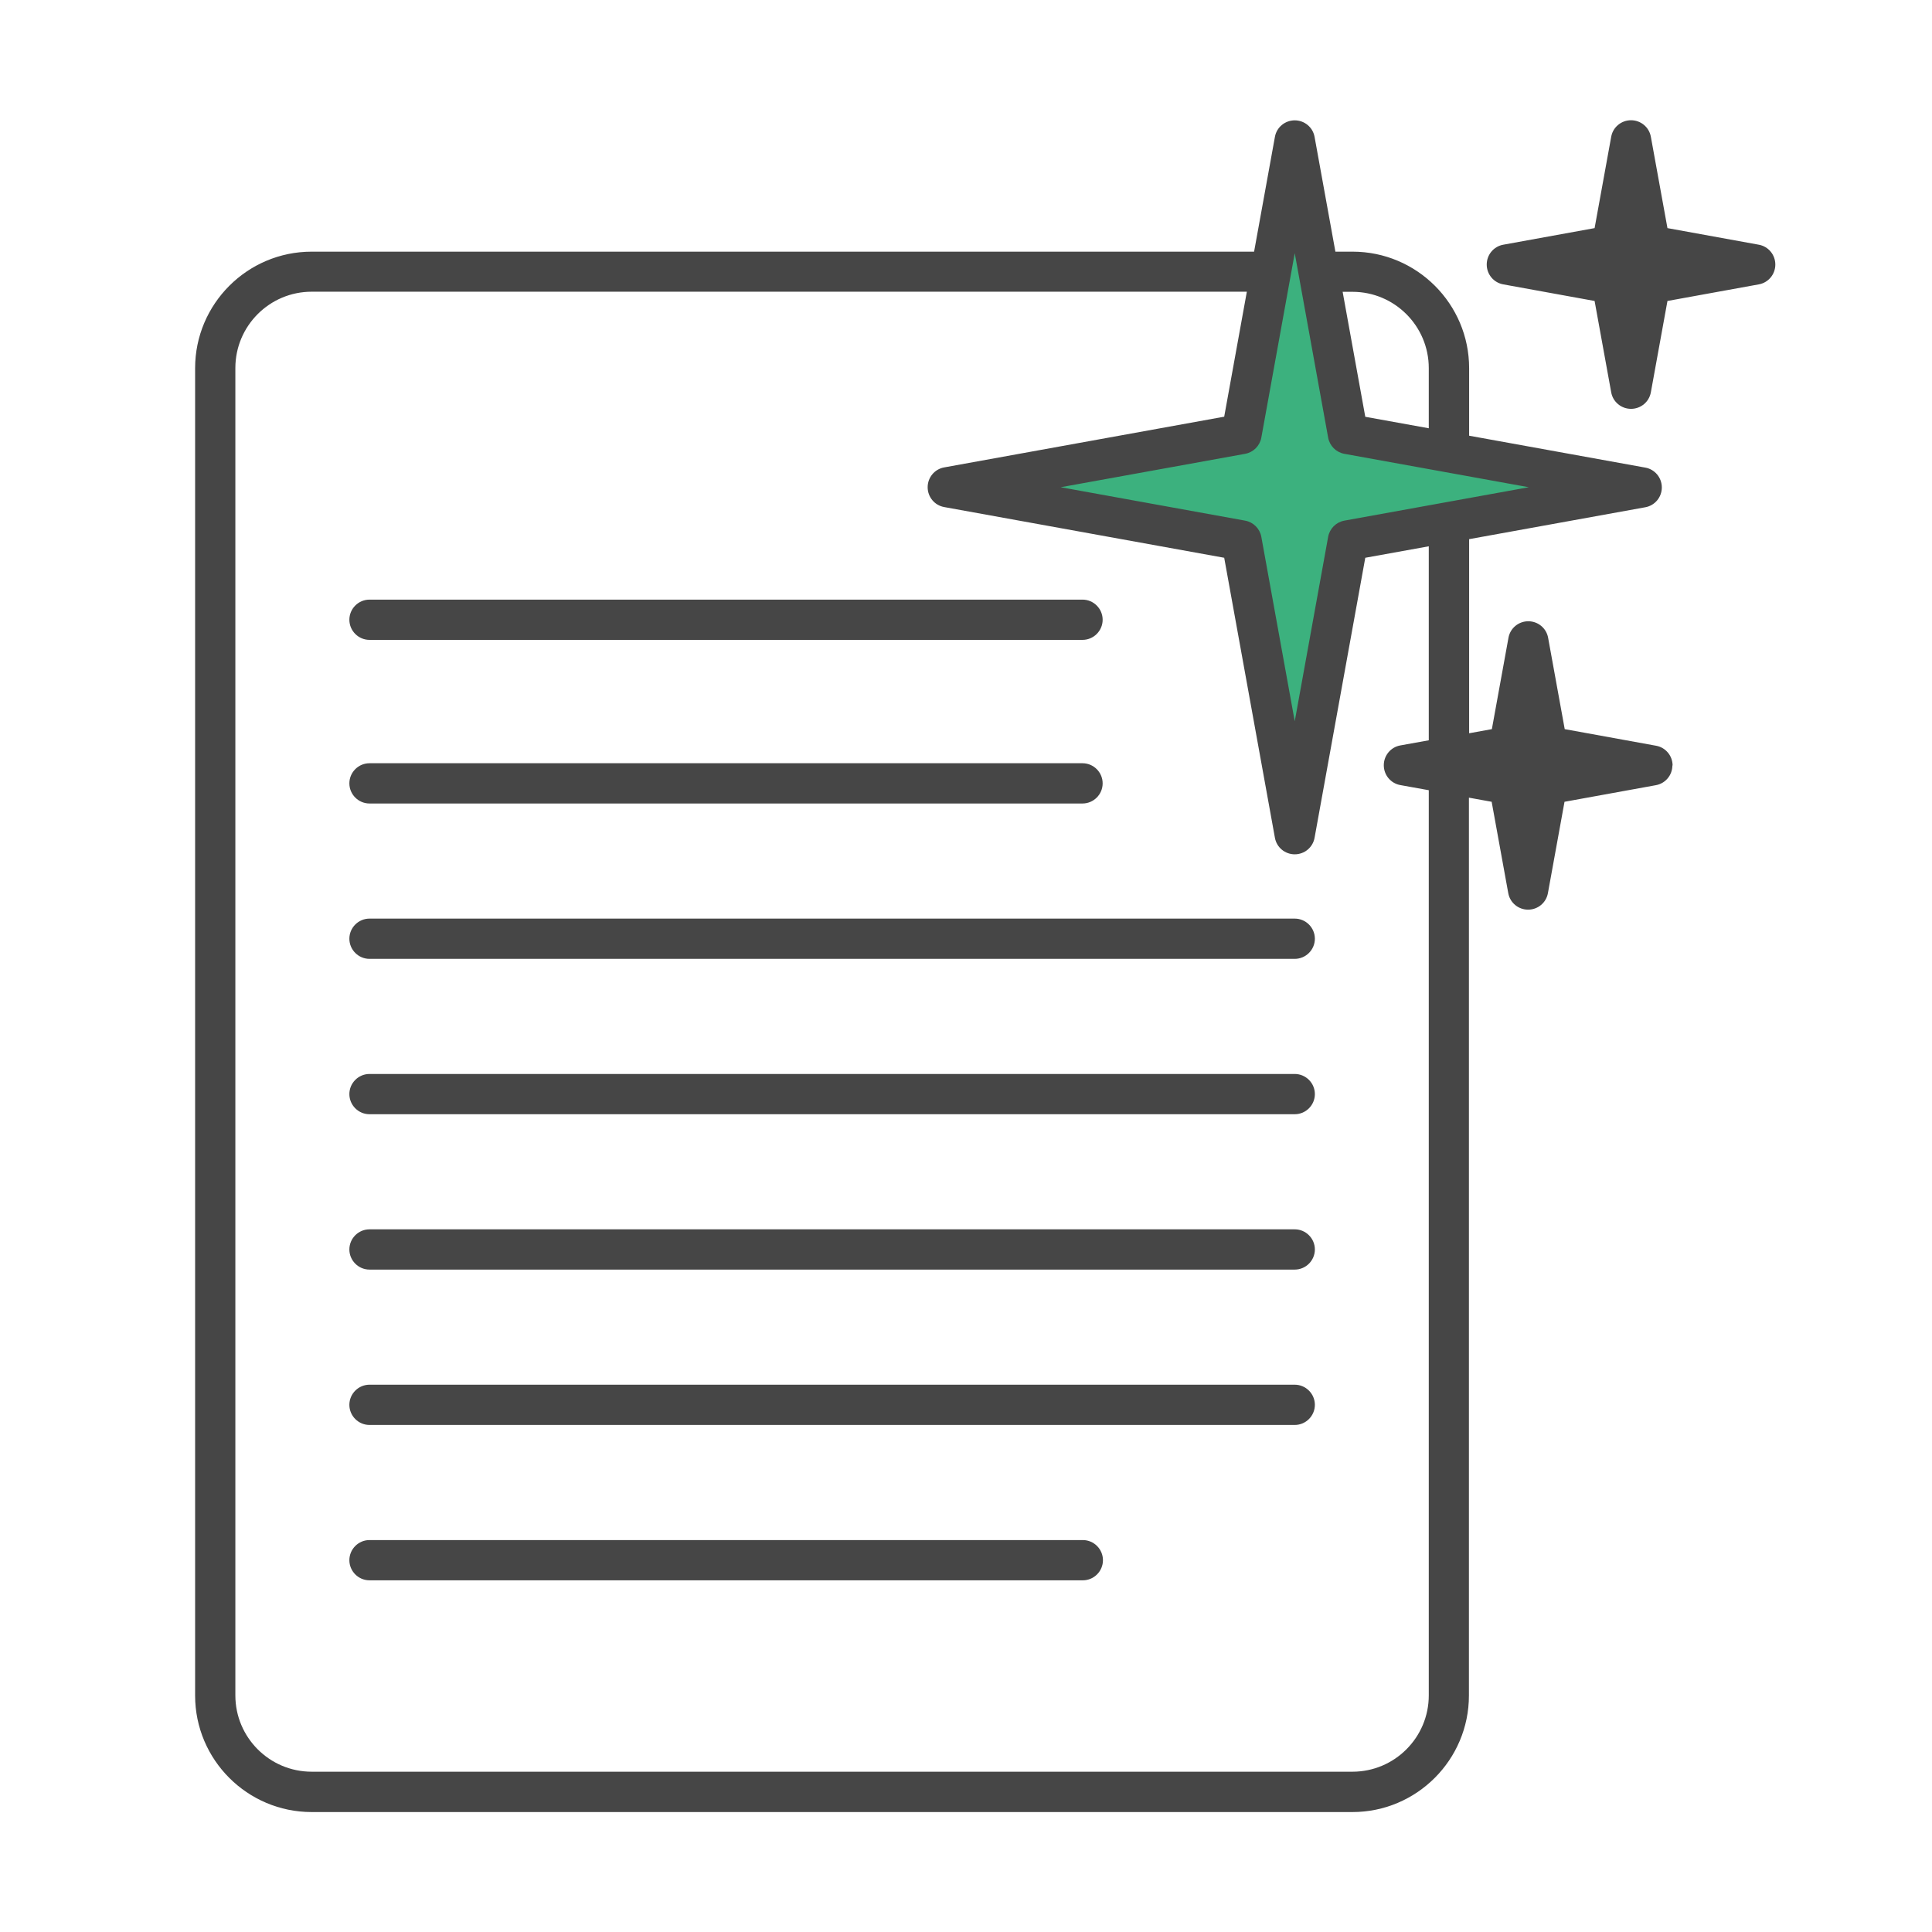 <?xml version="1.0" encoding="UTF-8"?>
<svg id="Security_Networking" data-name="Security Networking" xmlns="http://www.w3.org/2000/svg" viewBox="0 0 192 192">
  <defs>
    <style>
      .cls-1 {
        fill: #464646;
      }

      .cls-1, .cls-2 {
        stroke-width: 0px;
      }

      .cls-2 {
        fill: #3cb17e;
      }
    </style>
  </defs>
  <polygon class="cls-2" points="133.96 43.15 163.15 48.44 133.96 53.73 128.67 82.92 123.38 53.73 94.19 48.44 123.38 43.15 128.67 13.96 133.96 43.15"/>
  <path class="cls-1" d="m176.43,26.29c0,.97-.69,1.8-1.64,1.97l-9.08,1.65-1.65,9.08c-.17.95-1,1.64-1.97,1.64s-1.8-.69-1.97-1.64l-1.65-9.08-9.08-1.65c-.95-.17-1.64-1-1.64-1.97s.69-1.8,1.64-1.97l9.08-1.65,1.65-9.08c.17-.95,1-1.64,1.97-1.64s1.8.69,1.97,1.64l1.65,9.08,9.08,1.65c.95.17,1.64,1,1.64,1.97ZM36.72,79.85h70.86c1.1,0,2-.9,2-2s-.9-2-2-2H36.72c-1.1,0-2,.9-2,2s.9,2,2,2Zm0-16.26h70.86c1.1,0,2-.9,2-2s-.9-2-2-2H36.72c-1.1,0-2,.9-2,2s.9,2,2,2Zm91.95,27.7H36.72c-1.1,0-2,.9-2,2s.9,2,2,2h91.95c1.1,0,2-.9,2-2s-.9-2-2-2Zm0,15.44H36.72c-1.1,0-2,.9-2,2s.9,2,2,2h91.95c1.1,0,2-.9,2-2s-.9-2-2-2Zm0,15.44H36.72c-1.1,0-2,.9-2,2s.9,2,2,2h91.95c1.1,0,2-.9,2-2s-.9-2-2-2Zm0,15.44H36.72c-1.1,0-2,.9-2,2s.9,2,2,2h91.95c1.1,0,2-.9,2-2s-.9-2-2-2Zm-21.06,15.44H36.72c-1.1,0-2,.9-2,2s.9,2,2,2h70.89c1.1,0,2-.9,2-2s-.9-2-2-2Zm58.59-76.99c0,.97-.69,1.8-1.64,1.97l-9.08,1.65-1.65,9.08c-.17.95-1,1.64-1.97,1.64s-1.8-.69-1.97-1.64l-1.65-9.08-2.26-.41v89.23c0,6.38-5.19,11.58-11.58,11.58H30.97c-6.38,0-11.58-5.19-11.58-11.58V36.59c0-6.38,5.19-11.58,11.58-11.58h93.66l2.07-11.41c.17-.95,1-1.64,1.97-1.64s1.8.69,1.97,1.64l2.07,11.41h1.71c6.38,0,11.58,5.19,11.58,11.58v6.71l17.51,3.17c.95.17,1.64,1,1.64,1.97s-.69,1.8-1.64,1.97l-17.51,3.17v19.29l2.26-.41,1.65-9.08c.17-.95,1-1.64,1.97-1.64s1.8.69,1.97,1.64l1.65,9.08,9.08,1.65c.95.17,1.64,1,1.64,1.97Zm-32.77-47.06l2.25,12.42,6.31,1.14v-5.98c0-4.18-3.4-7.58-7.58-7.58h-.99Zm8.56,25.29l-6.31,1.14-5.04,27.83c-.17.95-1,1.64-1.97,1.64s-1.8-.69-1.97-1.64l-5.04-27.83-27.83-5.04c-.95-.17-1.64-1-1.64-1.97s.69-1.8,1.64-1.97l27.83-5.04,2.25-12.42H30.97c-4.18,0-7.58,3.4-7.58,7.58v131.92c0,4.18,3.4,7.58,7.58,7.58h103.44c4.18,0,7.58-3.4,7.58-7.58v-89.96l-2.83-.51c-.95-.17-1.64-1-1.64-1.97s.69-1.8,1.64-1.97l2.83-.51v-19.29Zm9.94-5.87l-18.33-3.32c-.82-.15-1.46-.79-1.61-1.61l-3.32-18.33-3.32,18.33c-.15.82-.79,1.46-1.61,1.61l-18.33,3.32,18.33,3.32c.82.15,1.46.79,1.61,1.61l3.32,18.33,3.32-18.33c.15-.82.79-1.46,1.61-1.61l18.33-3.32Z"/>
</svg>
